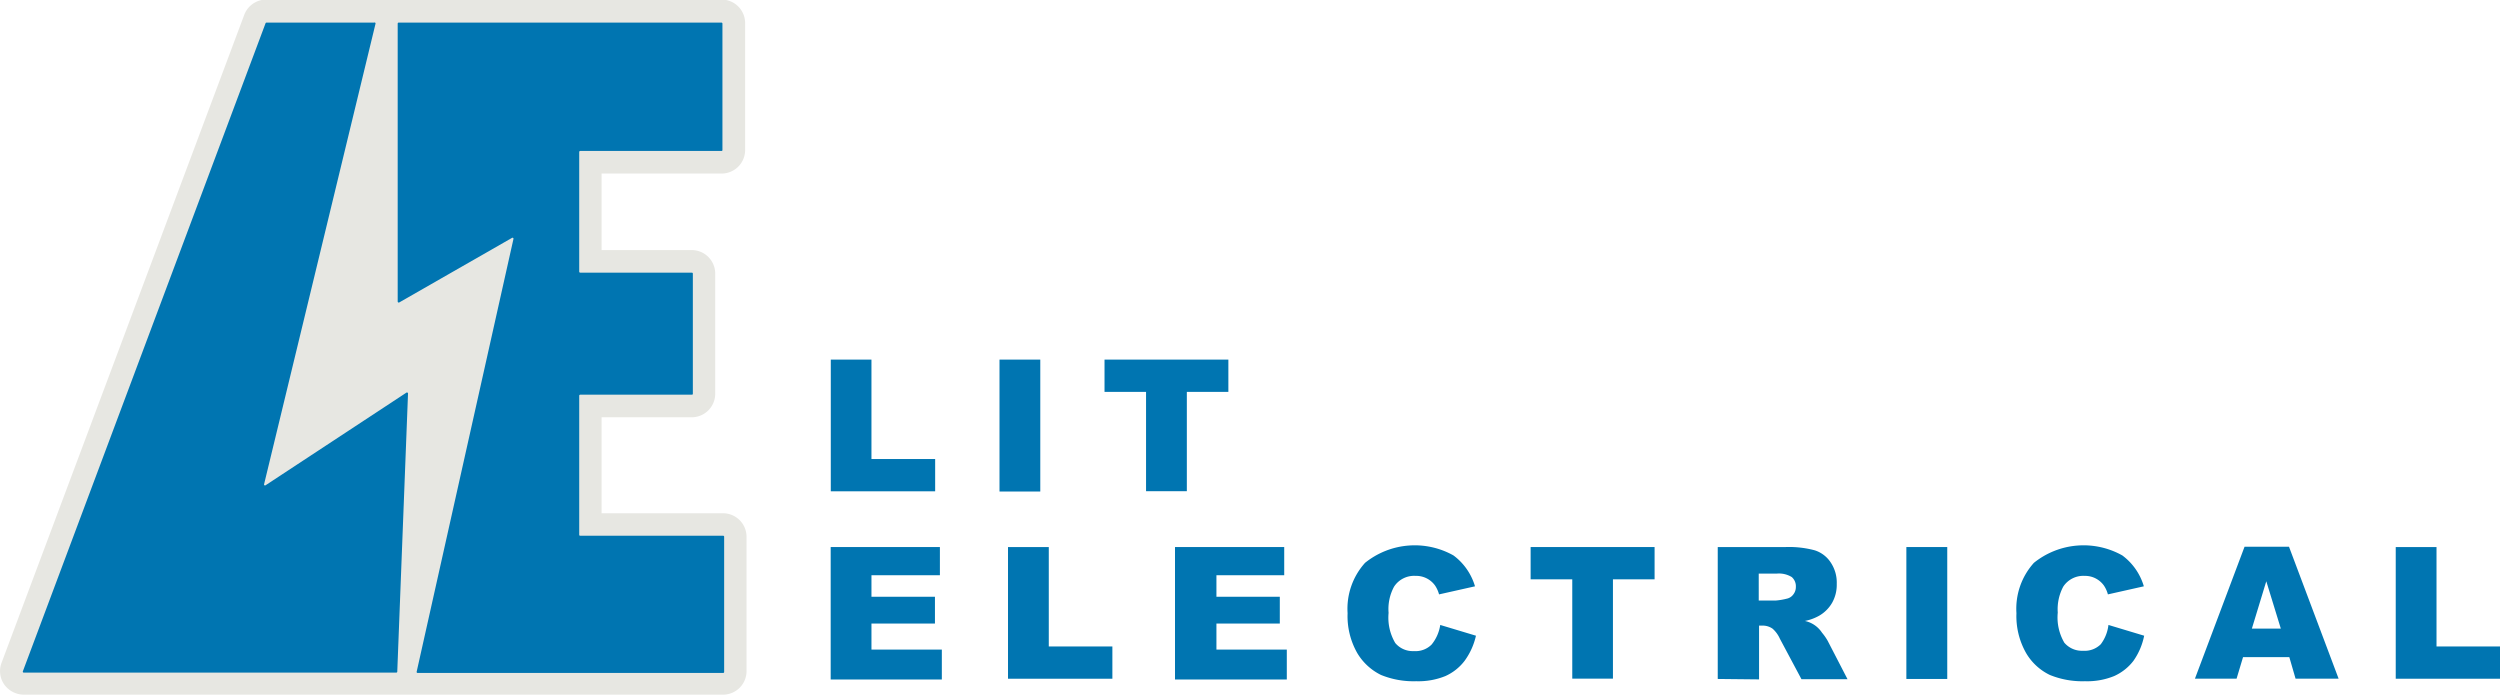 <svg id="Layer_1" data-name="Layer 1" xmlns="http://www.w3.org/2000/svg" viewBox="0 0 232.34 64.6"><defs><style>.cls-1{fill:#0075b1;}.cls-2{fill:#e7e7e2;}</style></defs><path class="cls-1" d="M919.16,541.46h3.78v9.24h5.92v3h-9.7Z" transform="translate(-841.95 -508.04)"/><path class="cls-1" d="M934.84,541.46h3.79v12.26h-3.79Z" transform="translate(-841.95 -508.04)"/><path class="cls-1" d="M944.6,541.46h11.51v3h-3.86v9.23h-3.79v-9.23H944.6Z" transform="translate(-841.95 -508.04)"/><path class="cls-1" d="M919.15,558.88H929.3v2.62h-6.36v2h5.9v2.49h-5.9v2.42h6.54v2.78H919.15Z" transform="translate(-841.95 -508.04)"/><path class="cls-1" d="M935.63,558.88h3.79v9.24h5.91v3h-9.7Z" transform="translate(-841.95 -508.04)"/><path class="cls-1" d="M951.15,558.88H961.3v2.62H955v2h5.89v2.49H955v2.42h6.54v2.78H951.15Z" transform="translate(-841.95 -508.04)"/><path class="cls-1" d="M975.8,566.12l3.32,1a6.31,6.31,0,0,1-1.06,2.34,4.62,4.62,0,0,1-1.78,1.41,6.64,6.64,0,0,1-2.71.48,8,8,0,0,1-3.27-.58,5.25,5.25,0,0,1-2.19-2,6.93,6.93,0,0,1-.92-3.74,6.37,6.37,0,0,1,1.62-4.68,7.36,7.36,0,0,1,8.22-.69,5.5,5.5,0,0,1,2,2.87l-3.34.75a2.78,2.78,0,0,0-.37-.82,2.15,2.15,0,0,0-1.81-.9,2.22,2.22,0,0,0-2,1A4.36,4.36,0,0,0,971,565a4.64,4.64,0,0,0,.62,2.8,2.12,2.12,0,0,0,1.74.75,2.1,2.1,0,0,0,1.64-.61A3.74,3.74,0,0,0,975.8,566.12Z" transform="translate(-841.95 -508.04)"/><path class="cls-1" d="M984.2,558.88h11.52v3h-3.87v9.23h-3.78v-9.23H984.2Z" transform="translate(-841.95 -508.04)"/><path class="cls-1" d="M1001.59,571.14V558.88h6.31a9.25,9.25,0,0,1,2.69.3,2.77,2.77,0,0,1,1.49,1.12,3.35,3.35,0,0,1,.57,2,3.4,3.4,0,0,1-.43,1.76,3.29,3.29,0,0,1-1.2,1.2,4.48,4.48,0,0,1-1.33.49,2.53,2.53,0,0,1,1.59,1.09,4.93,4.93,0,0,1,.53.76l1.84,3.56h-4.28l-2-3.75a2.75,2.75,0,0,0-.68-.94,1.6,1.6,0,0,0-.93-.29h-.33v5Zm3.81-7.29H1007a6.11,6.11,0,0,0,1-.17,1,1,0,0,0,.61-.39,1.11,1.11,0,0,0,.24-.71,1.13,1.13,0,0,0-.38-.91,2.28,2.28,0,0,0-1.41-.32h-1.66Z" transform="translate(-841.95 -508.04)"/><path class="cls-1" d="M1019.12,558.88h3.8v12.26h-3.8Z" transform="translate(-841.95 -508.04)"/><path class="cls-1" d="M1037.9,566.12l3.32,1a6.14,6.14,0,0,1-1,2.34,4.65,4.65,0,0,1-1.79,1.41,6.61,6.61,0,0,1-2.71.48,8,8,0,0,1-3.26-.58,5.14,5.14,0,0,1-2.19-2,6.93,6.93,0,0,1-.92-3.74,6.37,6.37,0,0,1,1.62-4.68,7.36,7.36,0,0,1,8.22-.69,5.49,5.49,0,0,1,2,2.87l-3.34.75a2.78,2.78,0,0,0-.37-.82,2.18,2.18,0,0,0-.78-.67,2.13,2.13,0,0,0-1-.23,2.23,2.23,0,0,0-2,1,4.45,4.45,0,0,0-.51,2.41,4.65,4.65,0,0,0,.61,2.8,2.15,2.15,0,0,0,1.74.75,2.12,2.12,0,0,0,1.65-.61A3.65,3.65,0,0,0,1037.9,566.12Z" transform="translate(-841.95 -508.04)"/><path class="cls-1" d="M1054.71,569.11h-4.3l-.6,2h-3.87l4.61-12.26h4.13l4.61,12.26h-4Zm-.79-2.65-1.35-4.4-1.34,4.4Z" transform="translate(-841.95 -508.04)"/><path class="cls-1" d="M1064.6,558.88h3.79v9.24h5.91v3h-9.7Z" transform="translate(-841.95 -508.04)"/><path class="cls-2" d="M909.1,555.74H897.86v-8.92h8.37a2.19,2.19,0,0,0,2.19-2.18V533.46a2.19,2.19,0,0,0-2.19-2.18h-8.37v-7.11H909A2.19,2.19,0,0,0,911.2,522V510.22A2.19,2.19,0,0,0,909,508H866.7a2.19,2.19,0,0,0-2.05,1.42l-22.56,60.23a2.18,2.18,0,0,0,.25,2,2.26,2.26,0,0,0,1.8.95h65a2.19,2.19,0,0,0,2.19-2.19V557.92A2.19,2.19,0,0,0,909.1,555.74Z" transform="translate(-841.95 -508.04)"/><path class="cls-1" d="M876.85,510.24l-10.36,42.81a.09.09,0,0,0,.14.09l13.09-8.61a.1.1,0,0,1,.15.07l-1,25.87a.09.09,0,0,1-.09.08H844.16a.09.09,0,0,1-.09-.11l22.56-60.24a.1.1,0,0,1,.09-.06h10A.09.09,0,0,1,876.85,510.24Zm18.93,47.51V544.81a.1.1,0,0,1,.1-.09h10.37a.08.08,0,0,0,.09-.08V533.46a.09.09,0,0,0-.09-.08H895.88a.1.1,0,0,1-.1-.08V522.16a.1.1,0,0,1,.1-.09H909a.08.08,0,0,0,.09-.08V510.23a.09.09,0,0,0-.09-.09H879a.09.09,0,0,0-.09.09v25.85a.1.1,0,0,0,.14.07l10.48-6a.09.09,0,0,1,.14.09l-9,40.24a.09.09,0,0,0,.09.1h28.4a.09.09,0,0,0,.09-.08V557.92a.09.09,0,0,0-.09-.09H895.88A.09.09,0,0,1,895.78,557.75Z" transform="translate(-841.95 -508.04)"/></svg>